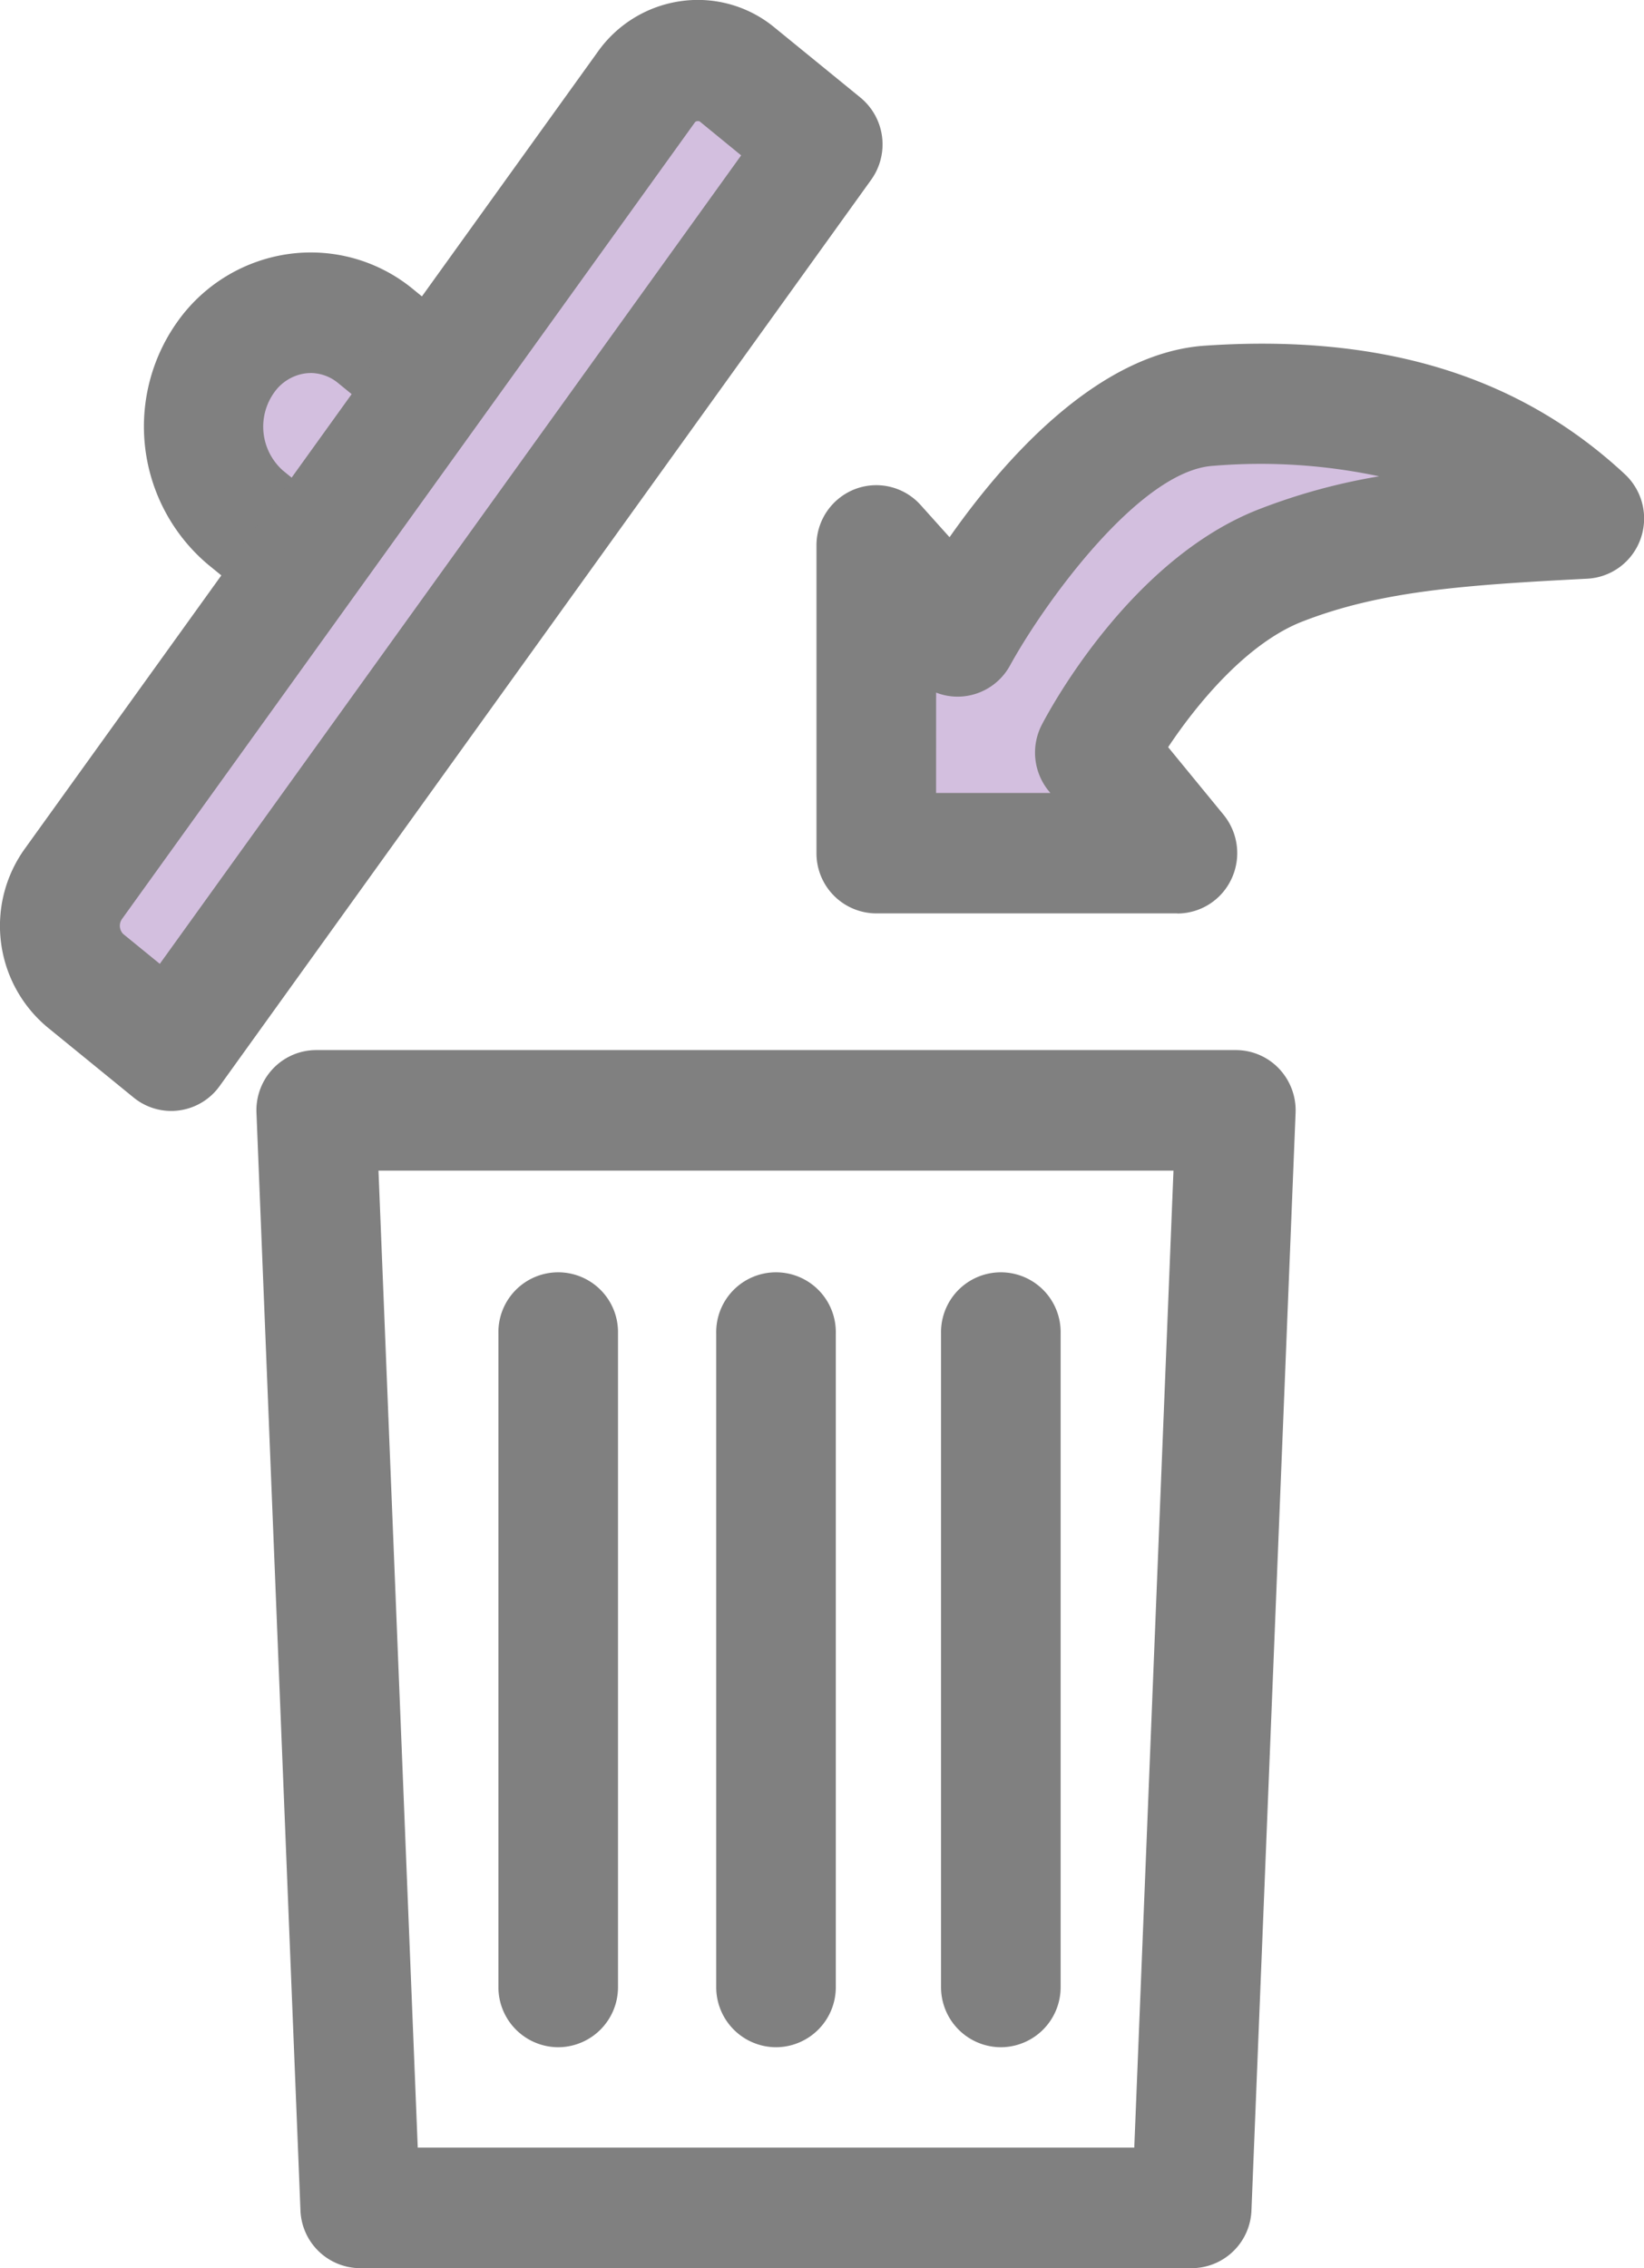 <svg id="Group_761" data-name="Group 761" xmlns="http://www.w3.org/2000/svg" xmlns:xlink="http://www.w3.org/1999/xlink" width="58" height="80" viewBox="0 0 58 80">
  <defs>
    <clipPath id="clip-path">
      <rect id="Rectangle_866" data-name="Rectangle 866" width="58" height="80" fill="none"/>
    </clipPath>
  </defs>
  <g id="Group_760" data-name="Group 760" clip-path="url(#clip-path)">
    <path id="Path_20843" data-name="Path 20843" d="M42.044,80H12.712A2.117,2.117,0,0,1,10.6,77.96L9.048,39.249a2.133,2.133,0,0,1,.586-1.559,2.1,2.1,0,0,1,1.522-.653H43.6a2.1,2.1,0,0,1,1.522.653,2.137,2.137,0,0,1,.586,1.559L44.151,77.96A2.116,2.116,0,0,1,42.044,80M14.738,75.748H40.017L41.4,41.289H13.353Z" fill="gray"/>
    <path id="Path_20844" data-name="Path 20844" d="M16.259,14.309,11.66,20.7l-3-2.449a4.2,4.2,0,0,1-.7-5.644,3.631,3.631,0,0,1,5.3-.748Z" fill="#d3bfdf"/>
    <path id="Path_20845" data-name="Path 20845" d="M11.66,22.828a2.1,2.1,0,0,1-1.328-.474l-3-2.448a6.371,6.371,0,0,1-1.083-8.544A5.794,5.794,0,0,1,10.21,8.955a5.673,5.673,0,0,1,4.374,1.253l3,2.449a2.137,2.137,0,0,1,.381,2.9l-4.6,6.393a2.107,2.107,0,0,1-1.432.86,1.994,1.994,0,0,1-.277.019m-.7-9.671a1.4,1.4,0,0,0-.193.013,1.623,1.623,0,0,0-1.1.687A2.07,2.07,0,0,0,9.986,16.6l1.272,1.037,2.119-2.945-1.447-1.18a1.538,1.538,0,0,0-.972-.356" fill="gray"/>
    <path id="Path_20846" data-name="Path 20846" d="M29.031,5.095,6.04,37.057,3.018,34.593a2.546,2.546,0,0,1-.425-3.421L22.8,3.084a2.2,2.2,0,0,1,3.212-.454Z" fill="#d3bfdf"/>
    <path id="Path_20847" data-name="Path 20847" d="M6.04,39.184a2.1,2.1,0,0,1-1.327-.474L1.69,36.246a4.657,4.657,0,0,1-.807-6.321l20.2-28.089a4.331,4.331,0,0,1,2.965-1.8,4.246,4.246,0,0,1,3.283.939l3.023,2.465a2.138,2.138,0,0,1,.381,2.9L7.749,38.305a2.1,2.1,0,0,1-1.432.86,1.994,1.994,0,0,1-.277.019M24.611,4.274a.114.114,0,0,0-.106.058L4.3,32.42a.415.415,0,0,0,.045.521l1.293,1.054L26.148,5.48l-1.467-1.2a.274.274,0,0,0-.07-.009" fill="gray"/>
    <path id="Path_20848" data-name="Path 20848" d="M19.693,72.207a2.117,2.117,0,0,1-2.109-2.125V47.031a2.11,2.11,0,1,1,4.219,0V70.082a2.117,2.117,0,0,1-2.11,2.125" fill="gray"/>
    <path id="Path_20849" data-name="Path 20849" d="M27.378,72.207a2.117,2.117,0,0,1-2.11-2.125V47.031a2.11,2.11,0,1,1,4.219,0V70.082a2.117,2.117,0,0,1-2.109,2.125" fill="gray"/>
    <path id="Path_20850" data-name="Path 20850" d="M35.306,72.207A2.117,2.117,0,0,1,33.2,70.082V47.031a2.11,2.11,0,1,1,4.219,0V70.082a2.117,2.117,0,0,1-2.11,2.125" fill="gray"/>
    <path id="Path_20851" data-name="Path 20851" d="M55.89,18.288c-3.979-3.7-8.842-4.271-13.24-3.976-4.564.307-8.864,8.136-8.864,8.136l-2.871-3.21V30.09H41.536l-2.907-3.546s2.648-5.088,6.558-6.607c3.062-1.191,6.15-1.416,10.7-1.649" fill="#d3bfdf"/>
    <path id="Path_20852" data-name="Path 20852" d="M41.537,32.216H30.915a2.118,2.118,0,0,1-2.11-2.126V19.238a2.125,2.125,0,0,1,1.353-1.984,2.1,2.1,0,0,1,2.324.561L33.5,18.948c1.87-2.667,5.2-6.5,9.012-6.756,6.246-.422,11.083,1.064,14.813,4.534a2.136,2.136,0,0,1,.553,2.285A2.113,2.113,0,0,1,56,20.411c-4.422.227-7.305.442-10.05,1.51-1.964.763-3.727,2.911-4.738,4.432l1.954,2.383A2.14,2.14,0,0,1,43.446,31a2.111,2.111,0,0,1-1.909,1.22m-8.512-4.252h4.031L37,27.9a2.138,2.138,0,0,1-.243-2.341c.309-.593,3.147-5.847,7.667-7.6A21.31,21.31,0,0,1,48.656,16.8a20.163,20.163,0,0,0-5.866-.369c-2.581.173-5.937,4.82-7.158,7.043a2.11,2.11,0,0,1-1.606,1.083,2.076,2.076,0,0,1-1-.129Z" fill="gray"/>
  </g>
</svg>

